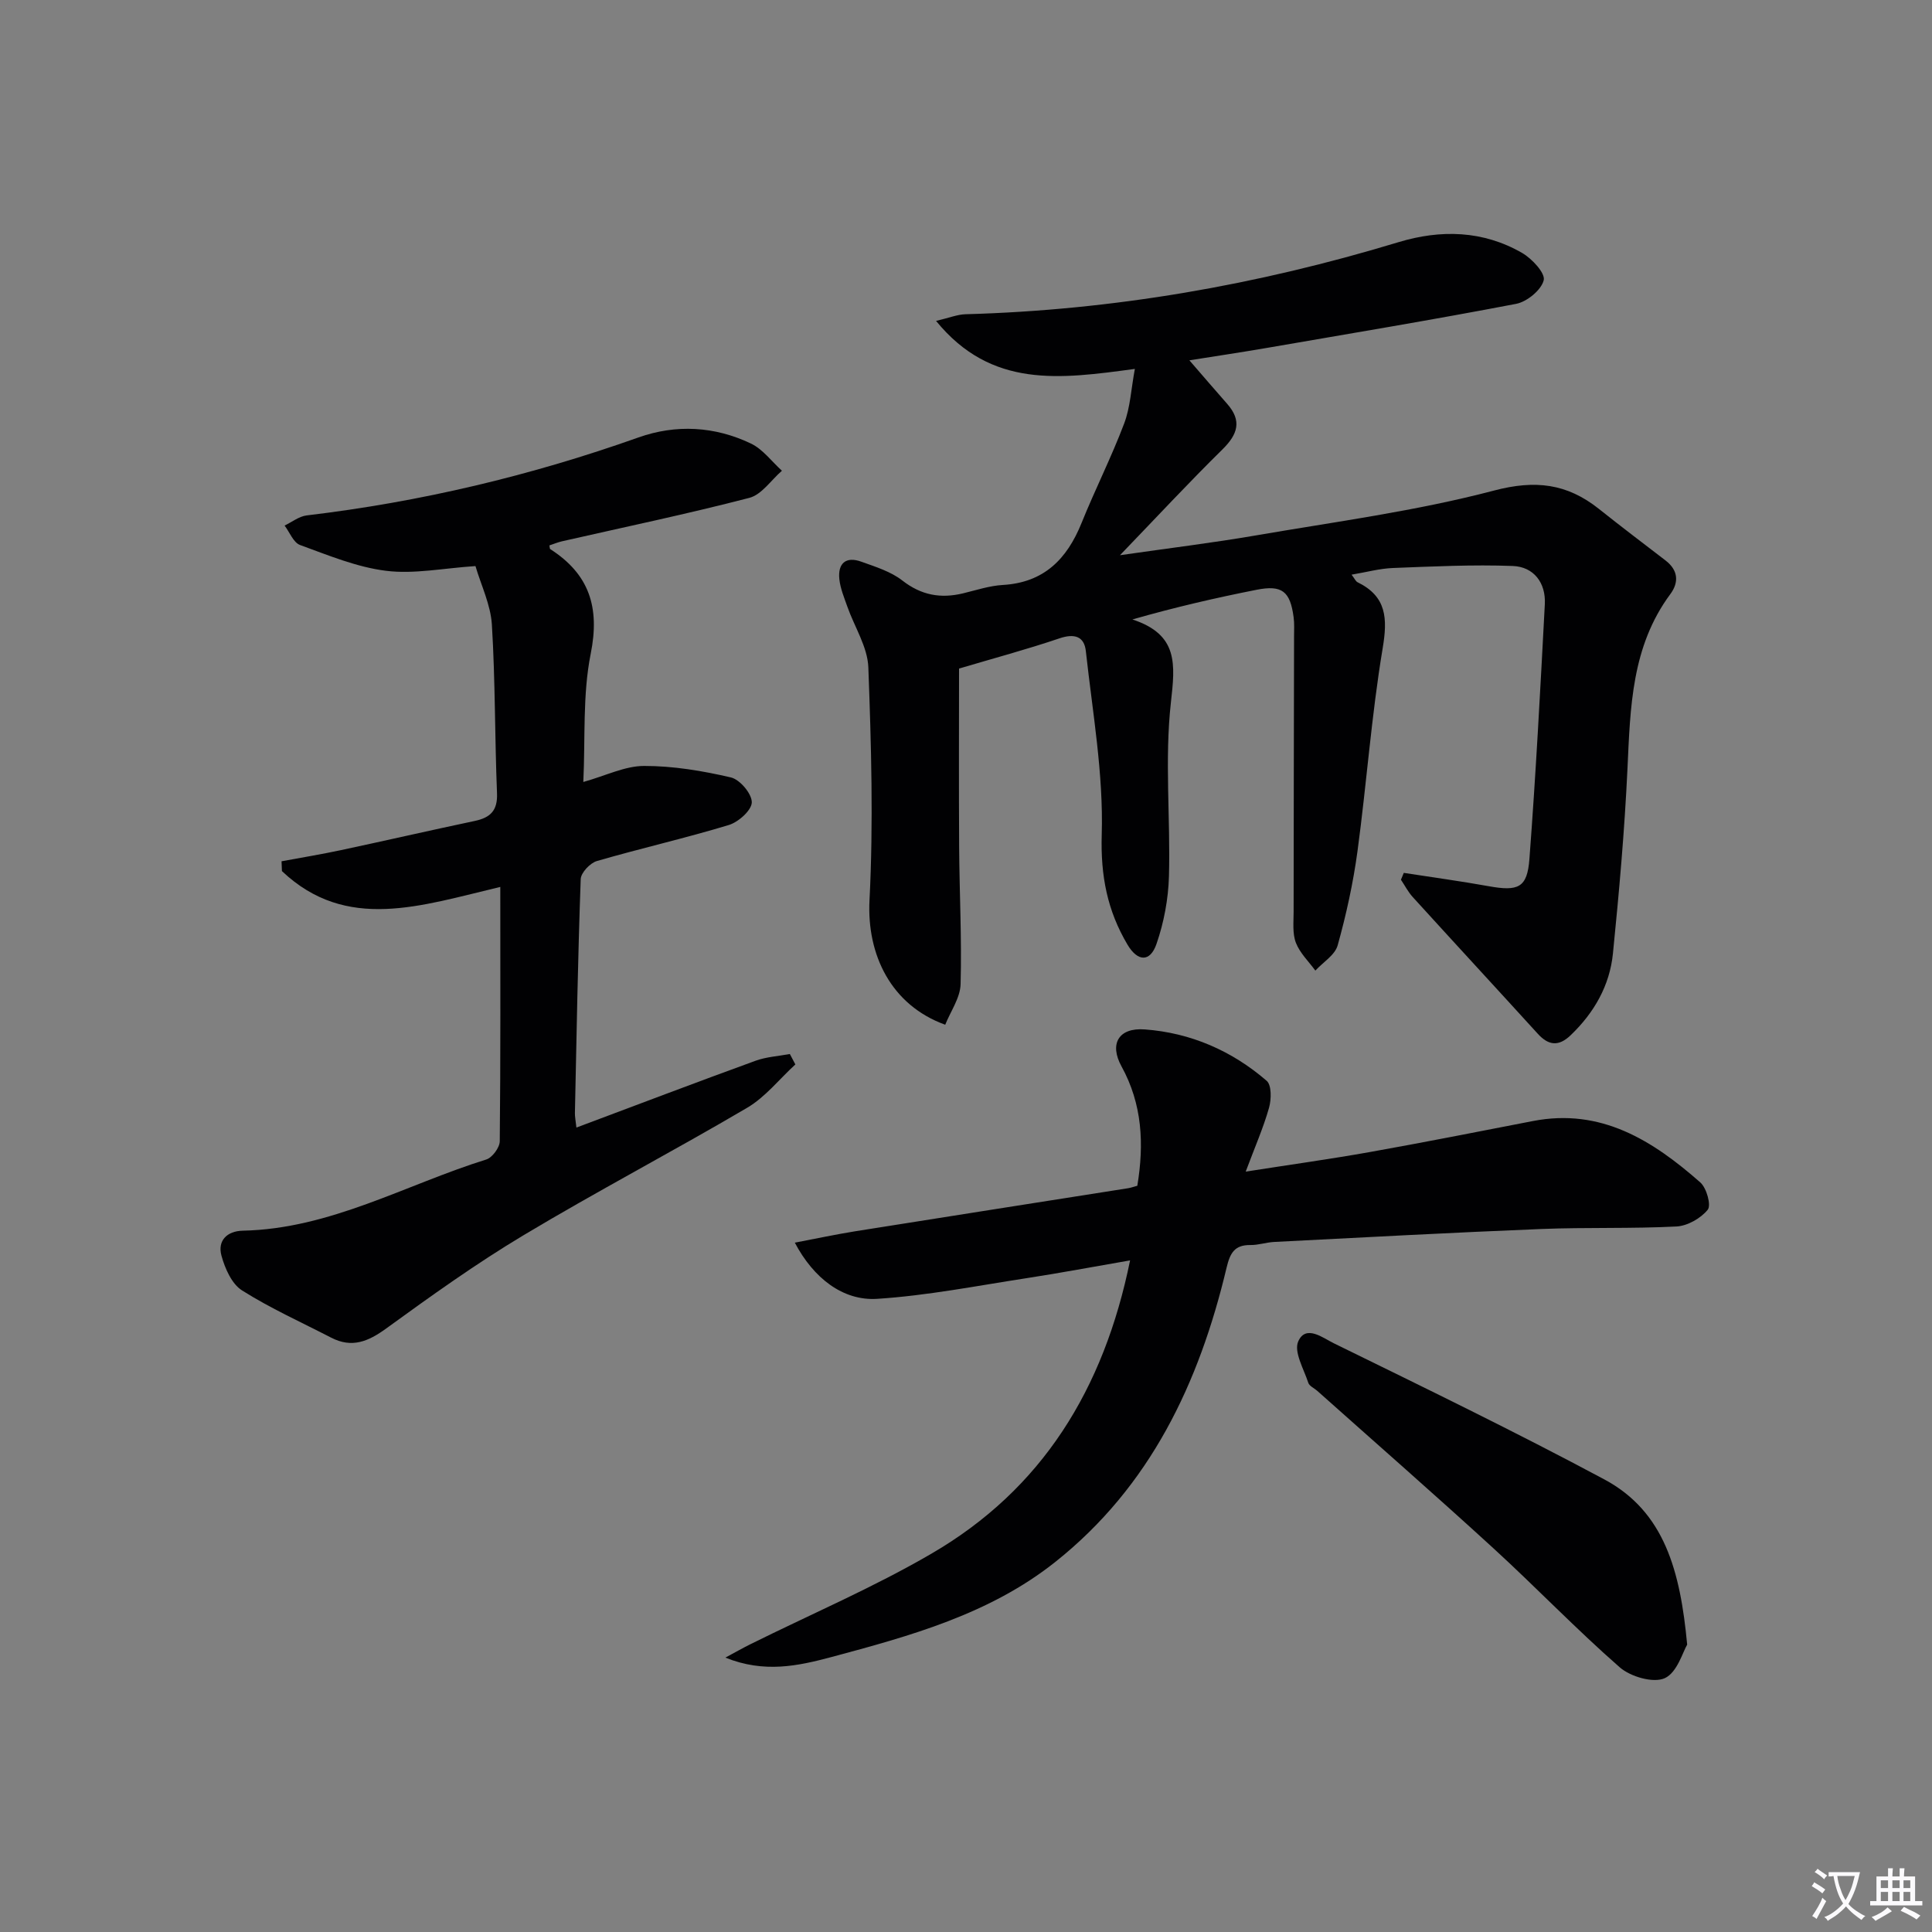 <svg enable-background="new 0 0 400 400" viewBox="0 0 400 400" xmlns="http://www.w3.org/2000/svg"><rect x="0" y="0" width="400" height="400" fill="#808080" stroke="none"/><path d="m377.9 391.2c-.2.3-.4.5-.6.8-.7-.6-1.4-1-2.2-1.5.2-.3.4-.5.5-.8.6.4 1.4.8 2.3 1.5zm-1.8 6.1c-.2-.2-.5-.4-.9-.6.4-.6.8-1.2 1.2-1.9s.7-1.3.9-1.9c.3.3.5.5.8.7-.7 1.3-1.4 2.6-2 3.7zm2.2-9c-.3.3-.5.5-.6.8-.6-.6-1.3-1.1-2-1.5.3-.3.5-.5.6-.7.6.5 1.3.9 2 1.4zm.3.2v-.9h2 4.5c-.3 1.3-.6 2.5-1 3.6s-.9 2.1-1.4 3c.4.5 1 1 1.6 1.4s1.2.8 1.9 1.1c-.3.2-.5.4-.8.8-.4-.3-1-.7-1.6-1.2s-1.2-1.1-1.6-1.6c-.5.6-1.1 1.1-1.7 1.6s-1.4.9-2.1 1.4c-.1-.3-.3-.5-.7-.8.6-.2 1.2-.5 1.9-1s1.4-1.1 2-1.8c-.5-.8-.9-1.6-1.2-2.5s-.6-2-.8-3.2c-.4.1-.7.1-1 .1zm2.5 2.7c.3 1 .7 1.7 1 2.2.3-.5.6-1.1 1-2s.6-1.9.9-3h-3.2-.4c.1.9.3 1.8.7 2.8z" fill="#fbfafc"/><path d="m396.5 388.5v1.5 3.6h1.5v.9c-.4 0-1 0-1.7 0h-7.9c-.5 0-.9 0-1.2 0v-.9h1.3v-3.5c0-.7 0-1.2 0-1.6h2.4c0-.8 0-1.4 0-1.7h1c0 .3-.1.8-.1 1.7h1.5c0-.8 0-1.4 0-1.7h1c0 .3-.1.9-.1 1.7zm-8.2 9.2c-.2-.3-.5-.5-.8-.8.8-.3 1.4-.6 1.9-.9s1-.7 1.4-1.1c.3.3.6.5.9.8-1.6 1-2.8 1.6-3.4 2zm2.6-6.8v-1.6h-1.5v1.6zm0 2.7v-1.9h-1.5v1.9zm2.4-2.7v-1.6h-1.5v1.6zm0 2.7v-1.9h-1.5v1.9zm.2 2 .7-.8c.4.2.9.5 1.6.8s1.3.7 1.8 1c-.3.3-.5.5-.8.8-.4-.3-1.5-1-3.3-1.8zm2-4.7v-1.6h-1.4v1.6zm0 2.7v-1.9h-1.4v1.9z" fill="#fbfafc"/><g fill="#010103"><path d="m290.64 180.72c5.85.91 11.71 1.7 17.53 2.75 6.15 1.11 8.03.37 8.48-5.63 1.33-17.57 2.26-35.16 3.19-52.75.23-4.44-2.3-7.75-6.65-7.91-8.26-.31-16.55.1-24.82.42-2.74.11-5.45.86-8.54 1.38.65.84.85 1.37 1.23 1.56 6.06 2.97 6.24 7.51 5.2 13.72-2.32 13.9-3.32 28.02-5.21 42-.89 6.56-2.32 13.08-4.1 19.46-.56 2.02-3.03 3.5-4.62 5.23-1.39-1.9-3.21-3.64-4.03-5.76-.74-1.92-.47-4.27-.47-6.42.01-19 .06-38 .09-56.99 0-1.33.09-2.68-.09-3.99-.71-5.36-2.39-6.73-7.68-5.68-8.4 1.66-16.75 3.58-25.7 6.14 9.58 3.14 8.85 9.29 7.97 17.21-1.32 11.85-.07 23.96-.4 35.95-.13 4.71-1.04 9.57-2.58 14.02-1.32 3.82-3.9 3.7-6.01.14-4.15-7-5.58-14.2-5.33-22.71.38-12.65-1.9-25.39-3.29-38.07-.33-3.03-2.35-3.68-5.45-2.63-6.78 2.3-13.71 4.15-20.8 6.26 0 11.44-.06 24.19.02 36.93.06 9.48.56 18.96.3 28.42-.08 2.84-2.08 5.62-3.18 8.39-11.22-4.05-16.25-14.49-15.68-25.77.82-16.03.36-32.16-.24-48.22-.16-4.24-2.87-8.37-4.35-12.58-.65-1.85-1.44-3.73-1.65-5.66-.35-3.28 1.33-4.8 4.54-3.64 2.94 1.06 6.11 2.03 8.5 3.9 3.91 3.05 7.93 3.77 12.55 2.66 2.74-.66 5.49-1.58 8.27-1.74 8.5-.5 13.26-5.35 16.28-12.82 2.79-6.92 6.18-13.61 8.82-20.59 1.28-3.37 1.44-7.15 2.22-11.32-15.46 2.08-29.69 4.12-41.16-9.94 2.77-.65 4.41-1.33 6.08-1.38 30.58-.84 60.41-6.05 89.66-14.92 8.74-2.65 17.51-2.44 25.6 2.23 2.04 1.18 4.83 4.18 4.47 5.65-.5 2.03-3.47 4.46-5.72 4.89-17.27 3.31-34.62 6.19-51.94 9.18-5.01.86-10.03 1.61-15.7 2.51 2.93 3.38 5.36 6.22 7.83 9.02 3.1 3.52 2.17 6.32-.99 9.43-6.95 6.84-13.6 14-21.21 21.9 10.21-1.47 19.19-2.56 28.09-4.09 16.49-2.84 33.18-5.04 49.32-9.29 8.61-2.27 15.14-1.45 21.73 3.78 4.55 3.62 9.18 7.14 13.8 10.68 2.64 2.02 2.82 4.53 1 6.98-8.04 10.84-8.28 23.46-8.87 36.16-.6 12.77-1.73 25.53-3.01 38.25-.67 6.64-3.89 12.26-8.75 16.91-2.45 2.35-4.55 2.18-6.8-.29-8.61-9.46-17.29-18.85-25.89-28.31-.97-1.06-1.64-2.39-2.45-3.59.21-.48.4-.95.59-1.42z"/><path d="m103.58 183.63c-16.44 3.88-31.84 9.38-45.21-3.28-.03-.68-.05-1.36-.08-2.03 4.1-.76 8.23-1.44 12.31-2.31 9.23-1.97 18.44-4.09 27.68-6.04 3.23-.68 4.77-2.13 4.62-5.74-.47-11.63-.35-23.28-1.06-34.89-.26-4.16-2.25-8.21-3.4-12.14-6.68.44-12.71 1.7-18.5.98-6.07-.75-11.98-3.22-17.81-5.34-1.38-.5-2.16-2.64-3.21-4.03 1.52-.72 2.99-1.91 4.58-2.1 23.5-2.79 46.35-8.21 68.65-16.13 7.82-2.78 15.82-2.33 23.32 1.25 2.47 1.18 4.3 3.71 6.42 5.63-2.24 1.94-4.2 4.96-6.76 5.62-12.82 3.33-25.81 6.04-38.73 8.98-.92.21-1.79.58-2.65.86.09.47.07.7.16.76 8.1 5.19 10.32 12.06 8.39 21.68-1.7 8.49-1.1 17.45-1.53 26.54 4.68-1.31 8.63-3.32 12.58-3.32 6.01-.01 12.1 1.01 17.98 2.38 1.86.43 4.35 3.39 4.32 5.16-.03 1.64-2.77 4.09-4.76 4.69-9.03 2.74-18.26 4.83-27.32 7.46-1.4.41-3.29 2.41-3.34 3.74-.58 16.13-.86 32.27-1.2 48.4-.02.78.15 1.57.31 3.04 12.6-4.72 24.82-9.37 37.11-13.84 2.23-.81 4.71-.94 7.08-1.39.38.72.76 1.44 1.14 2.16-3.31 3.03-6.21 6.76-9.99 8.98-15.32 9.01-31.08 17.27-46.32 26.4-9.8 5.87-19.14 12.56-28.39 19.28-3.74 2.72-7.11 4.12-11.4 1.91-6.2-3.2-12.6-6.08-18.47-9.79-2.12-1.34-3.53-4.55-4.25-7.19-.85-3.1 1.14-5.1 4.42-5.17 18.13-.38 33.7-9.53 50.41-14.74 1.24-.39 2.78-2.47 2.79-3.78.18-17.31.11-34.6.11-52.65z"/><path d="m150.18 343.19c2.23-1.2 3.7-2.04 5.22-2.79 12.49-6.2 25.38-11.71 37.41-18.71 22.95-13.34 35.73-34.06 41.16-60.74-7.53 1.3-14.46 2.61-21.42 3.68-10.29 1.58-20.57 3.61-30.93 4.28-7.12.46-13.22-4.32-17.06-11.63 4.37-.83 8.36-1.69 12.39-2.34 18.86-3.01 37.74-5.95 56.6-8.93.63-.1 1.23-.33 1.92-.51 1.43-8.69 1.03-16.9-3.28-24.73-2.56-4.66-.59-8.05 4.82-7.64 9.5.7 18.03 4.41 25.24 10.64 1.04.9.98 3.84.49 5.58-1.15 4.08-2.88 8.01-4.83 13.22 9.47-1.48 17.61-2.61 25.69-4.05 11.28-2.01 22.52-4.24 33.77-6.42 14.11-2.74 24.8 4.03 34.66 12.71 1.3 1.14 2.29 4.72 1.54 5.65-1.44 1.78-4.19 3.35-6.47 3.47-9.31.48-18.66.15-27.98.52-18.44.74-36.86 1.74-55.29 2.68-1.65.08-3.29.66-4.93.64-3.33-.04-4.23 1.68-4.96 4.73-5.67 23.84-15.78 45.25-35.46 60.89-13.6 10.81-30.05 15.32-46.44 19.71-6.81 1.81-13.8 3.35-21.86.09z"/><path d="m349.31 340.5c-.89 1.47-2.06 5.78-4.64 6.95-2.36 1.07-7.09-.3-9.32-2.25-9.01-7.88-17.32-16.56-26.16-24.65-12.03-11.01-24.31-21.75-36.49-32.61-.62-.55-1.61-.97-1.83-1.64-.93-2.86-3.03-6.4-2.09-8.56 1.56-3.59 5.16-.71 7.31.34 18.79 9.21 37.62 18.34 56.06 28.21 12.48 6.68 15.74 19.01 17.16 34.21z"/></g></svg>